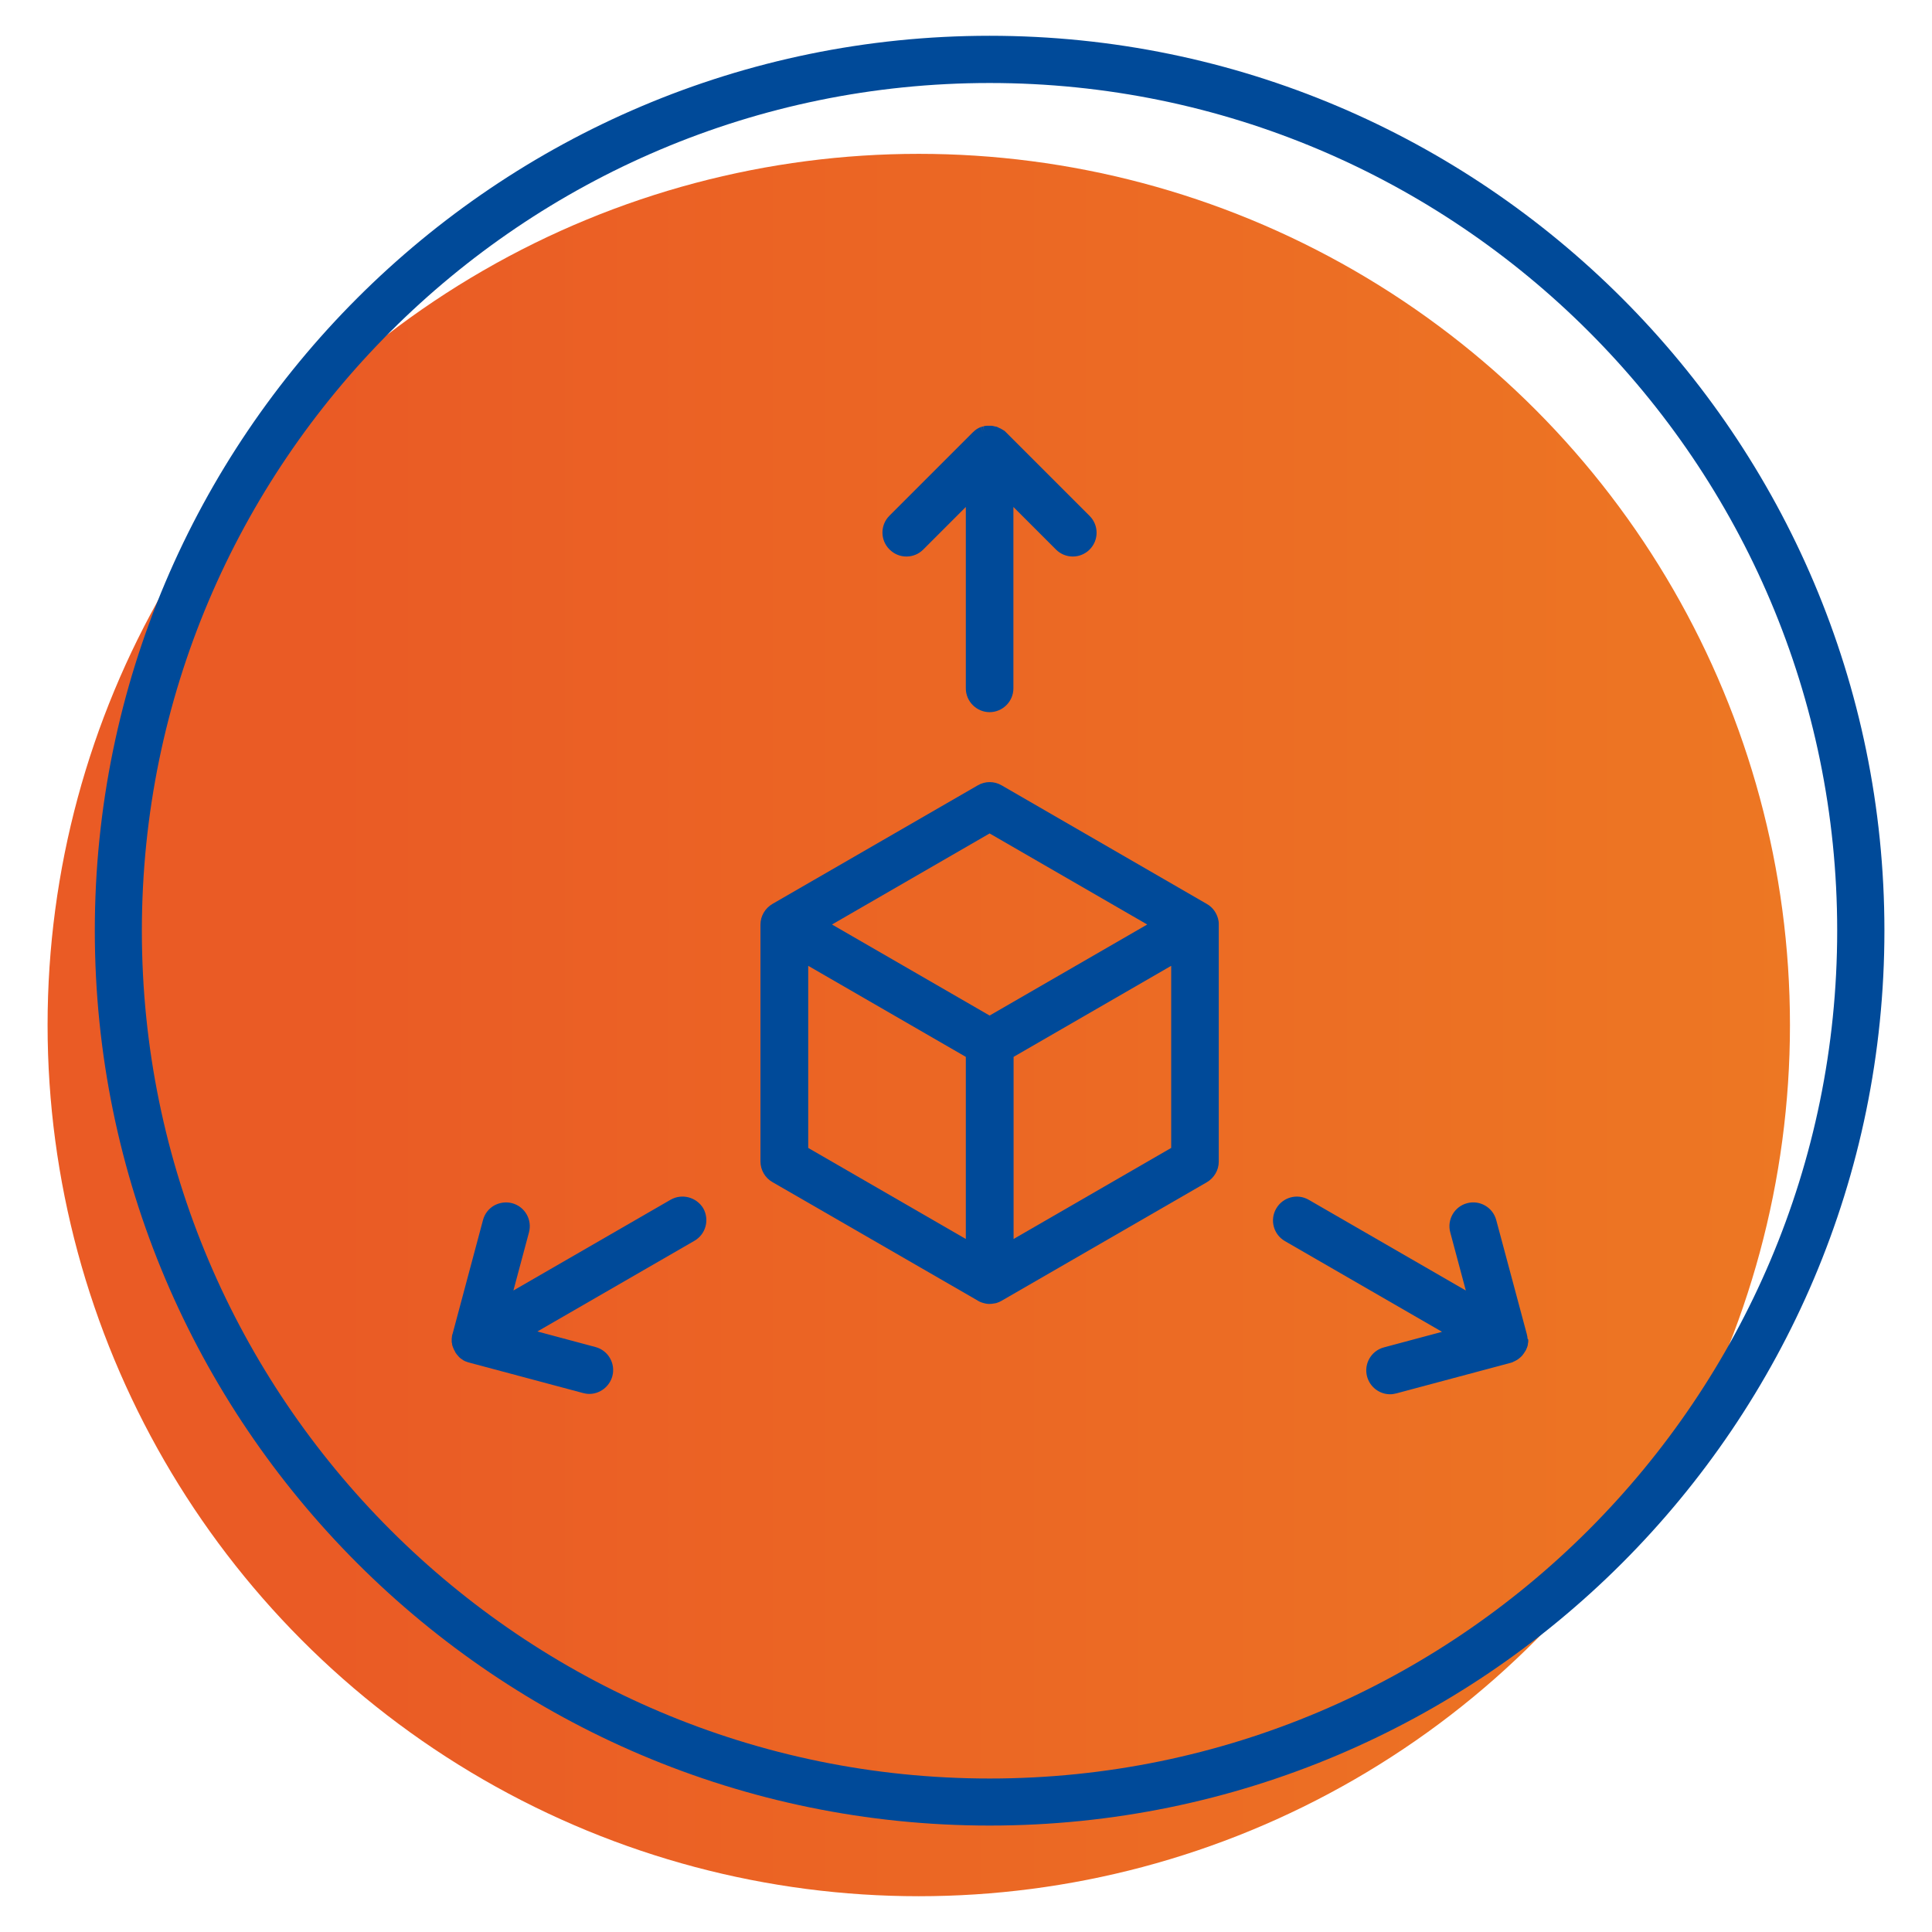 <?xml version="1.0" encoding="utf-8"?>
<!-- Generator: Adobe Illustrator 27.2.0, SVG Export Plug-In . SVG Version: 6.00 Build 0)  -->
<svg version="1.1" id="Layer_1" xmlns="http://www.w3.org/2000/svg" xmlns:xlink="http://www.w3.org/1999/xlink" x="0px" y="0px"
	 viewBox="0 0 1080 1080" style="enable-background:new 0 0 1080 1080;" xml:space="preserve">
<style type="text/css">
	.st0{fill:url(#SVGID_1_);}
	.st1{fill:#004A99;}
	.st2{fill:url(#SVGID_00000122690337310506894980000014266978794640532630_);}
	.st3{fill:url(#SVGID_00000094588305105957875220000016569896544852720011_);}
</style>
<g>
	
		<linearGradient id="SVGID_1_" gradientUnits="userSpaceOnUse" x1="26.6" y1="507" x2="1000.6" y2="507" gradientTransform="matrix(1 0 0 -1 0 1080)">
		<stop  offset="0.162" style="stop-color:#EA5B25"/>
		<stop  offset="1" style="stop-color:#ED7723"/>
	</linearGradient>
	<circle class="st0" cx="513.6" cy="573" r="487"/>
</g>
<g>
	<path class="st1" d="M553.2,1020.5C277.4,1020.5,53,796.1,53,520.2C53,244.4,277.4,20,553.2,20s500.2,224.4,500.2,500.2
		C1053.4,796.1,829,1020.5,553.2,1020.5z M553.2,46.4C291.9,46.4,79.3,259,79.3,520.3s212.6,473.9,473.9,473.9
		s473.8-212.7,473.8-474S814.5,46.4,553.2,46.4z"/>
</g>
<g>
	<path class="st1" d="M506.7,311.1c3.6,0,6.9-1.4,9.4-3.9l23.8-23.8v101.4c0,7.3,6,13.3,13.3,13.3c7.3,0,13.3-6,13.3-13.3V283.4
		l23.8,23.8c5.2,5.2,13.6,5.2,18.8,0c5.2-5.2,5.2-13.6,0-18.8l-46.5-46.5c-0.1-0.1-0.2-0.2-0.2-0.2c-0.2-0.2-0.5-0.5-0.7-0.7
		c-0.1-0.1-0.3-0.2-0.4-0.3l-0.2-0.1c-0.1-0.1-0.3-0.2-0.5-0.3c-0.2-0.1-0.3-0.2-0.5-0.3l-0.2-0.1c-0.2-0.1-0.3-0.2-0.5-0.3
		c-0.2-0.1-0.3-0.2-0.5-0.2l-0.2-0.1c-0.2-0.1-0.4-0.2-0.6-0.3c-0.1-0.1-0.3-0.1-0.4-0.2l-0.2-0.1c-0.2-0.1-0.4-0.2-0.7-0.2
		c-0.1,0-0.3-0.1-0.4-0.1l-0.2,0c-0.2-0.1-0.5-0.1-0.7-0.2c-0.1,0-0.3,0-0.5-0.1l-0.1,0c-0.2,0-0.5-0.1-0.7-0.1c-0.2,0-0.4,0-0.6,0
		l-0.2,0c-0.3,0-0.6,0-1,0l-0.2,0c-0.2,0-0.4,0-0.6,0c-0.2,0-0.5,0.1-0.7,0.1l-0.2,0c-0.1,0-0.3,0-0.4,0.1c-0.3,0-0.5,0.1-0.7,0.2
		l0.7,2.9l0,0l-0.8-2.9c-0.1,0-0.3,0.1-0.4,0.1c-0.2,0.1-0.4,0.1-0.7,0.2l1,2.8l-1.1-2.8c-0.1,0-0.3,0.1-0.4,0.2
		c-0.2,0.1-0.4,0.2-0.5,0.2l-0.2,0.1c-0.1,0.1-0.3,0.1-0.4,0.2c-0.2,0.1-0.3,0.2-0.5,0.3l-0.2,0.1c-0.1,0.1-0.3,0.2-0.4,0.3
		c-0.2,0.1-0.4,0.3-0.5,0.4l-0.2,0.1c-0.1,0.1-0.2,0.2-0.3,0.3c-0.3,0.3-0.7,0.6-1,0.9l-46.5,46.5c-5.2,5.2-5.2,13.6,0,18.8
		C499.8,309.7,503.1,311.1,506.7,311.1z"/>
	<path class="st1" d="M374.8,670.7L287,721.4l8.7-32.5c1.9-7.1-2.3-14.4-9.4-16.3c-3.4-0.9-7-0.4-10.1,1.3c-3.1,1.8-5.3,4.7-6.2,8.1
		l-17,63.6c0,0.1,0,0.2-0.1,0.2c-0.1,0.3-0.2,0.7-0.2,1c0,0.2-0.1,0.4-0.1,0.5l0,0.2c0,0.2,0,0.4-0.1,0.6c0,0.2,0,0.4,0,0.6l0,0.2
		c0,0.2,0,0.3,0,0.5c0,0.2,0,0.4,0,0.6l0,0.1c0,0.2,0,0.4,0.1,0.5c0,0.2,0.1,0.3,0.1,0.5l0,0.2c0,0.2,0.1,0.4,0.1,0.6
		c0,0.2,0.1,0.3,0.1,0.4l0.1,0.2c0.1,0.2,0.1,0.4,0.2,0.6c0.1,0.2,0.1,0.3,0.2,0.5l0.1,0.2c0.1,0.2,0.1,0.3,0.2,0.5
		c0.1,0.3,0.3,0.6,0.5,0.9c0,0.1,0.1,0.1,0.1,0.2l0.1,0.3c0.2,0.4,0.5,0.8,0.8,1.2c0.1,0.1,0.2,0.2,0.3,0.4c0.3,0.3,0.5,0.6,0.8,0.9
		c0.1,0.1,0.2,0.2,0.2,0.3c0.4,0.4,0.8,0.7,1.2,1c0.1,0.1,0.2,0.1,0.3,0.2c0.3,0.2,0.7,0.5,1,0.7c0.1,0.1,0.3,0.2,0.4,0.2
		c0.3,0.2,0.7,0.4,1.1,0.5c0.1,0.1,0.2,0.1,0.3,0.1c0.5,0.2,1,0.4,1.5,0.5l63.6,17c1.1,0.3,2.3,0.5,3.5,0.5c6,0,11.3-4.1,12.9-9.9
		c1.9-7.1-2.3-14.4-9.4-16.3l-32.5-8.7l87.8-50.7c6.4-3.7,8.5-11.8,4.9-18.2C389.3,669.2,381.2,667,374.8,670.7z"/>
	<path class="st1" d="M853.9,748.1c0-0.2,0-0.4-0.1-0.6l0-0.2c0-0.2,0-0.3-0.1-0.5c-0.1-0.4-0.1-0.7-0.2-1L836.4,682
		c-1.9-7.1-9.2-11.3-16.3-9.4c-7.1,1.9-11.3,9.2-9.4,16.3l8.7,32.5l-87.8-50.7c-6.4-3.7-14.5-1.5-18.2,4.9
		c-3.7,6.4-1.5,14.5,4.9,18.2l87.8,50.7l-32.5,8.7c-7.1,1.9-11.3,9.2-9.4,16.3c1.6,5.8,6.8,9.9,12.9,9.9c1.2,0,2.3-0.2,3.5-0.5
		l63.6-17c0.5-0.1,1-0.3,1.5-0.5c0.1,0,0.2-0.1,0.3-0.2c0.4-0.2,0.7-0.3,1.1-0.5c0.1-0.1,0.2-0.1,0.4-0.2c0.4-0.2,0.7-0.4,1.1-0.7
		c0.1-0.1,0.2-0.1,0.3-0.2c0.4-0.3,0.8-0.7,1.2-1c0.1-0.1,0.2-0.2,0.3-0.3c0.3-0.3,0.6-0.6,0.8-0.9c0.1-0.1,0.2-0.3,0.3-0.4
		c0.3-0.4,0.6-0.8,0.8-1.2l0.2-0.3c0,0,0-0.1,0.1-0.1c0.2-0.3,0.3-0.6,0.5-0.9c0.1-0.2,0.1-0.3,0.2-0.5l0.1-0.2
		c0.1-0.2,0.1-0.3,0.2-0.5c0.1-0.2,0.1-0.4,0.2-0.6l0.1-0.2c0-0.1,0.1-0.3,0.1-0.5c0-0.2,0.1-0.4,0.1-0.6l0-0.2
		c0-0.2,0.1-0.3,0.1-0.5c0-0.2,0-0.4,0.1-0.5l0-0.2c0-0.2,0-0.4,0-0.5c0-0.2,0-0.3,0-0.5l0-0.2C853.9,748.5,853.9,748.3,853.9,748.1
		z"/>
	<path class="st1" d="M674.6,505.3L559.9,439c-4.1-2.4-9.2-2.4-13.3,0l-114.8,66.3c-4.1,2.4-6.7,6.8-6.7,11.5v132.5
		c0,4.7,2.6,9.2,6.7,11.5l114.7,66.2l0.1,0.1c1.5,0.9,3.2,1.4,4.9,1.7c0.6,0.1,1.2,0.1,1.7,0.1c0.9,0,1.8-0.1,2.7-0.3l0.1,0
		c0,0,0.1,0,0.1,0l0.4-0.1c0,0,0,0,0.1,0l0.4-0.1l0,0c1-0.3,1.9-0.7,2.8-1.2l114.8-66.3c4.1-2.4,6.7-6.8,6.7-11.5V516.8
		c0-0.6,0-1.2-0.1-1.8C680.6,511,678.2,507.3,674.6,505.3z M539.9,590.8v101.8l-88.1-50.9V539.9L539.9,590.8z M641.3,516.8
		l-88.1,50.9l-88.1-50.9l88.1-50.9L641.3,516.8z M654.7,539.9v101.8l-88.1,50.9V590.8L654.7,539.9z"/>
</g>
</svg>
